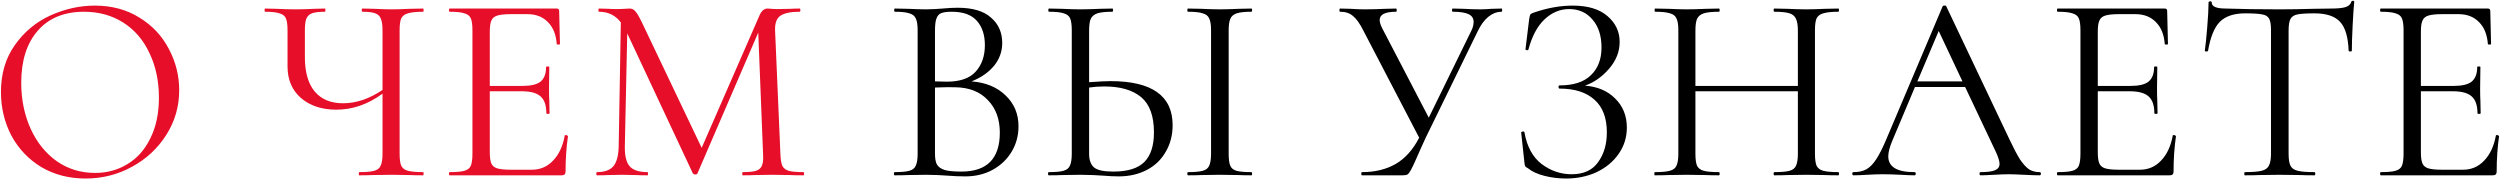 <?xml version="1.0" encoding="UTF-8"?> <svg xmlns="http://www.w3.org/2000/svg" width="2052" height="147" viewBox="0 0 2052 147" fill="none"><path d="M70.211 146.529C56.632 146.529 44.513 143.39 33.854 137.111C23.341 130.687 15.165 122.072 9.324 111.267C3.629 100.316 0.782 88.416 0.782 75.567C0.782 60.528 4.579 47.678 12.171 37.02C19.764 26.215 29.474 18.111 41.301 12.708C53.274 7.306 65.466 4.605 77.877 4.605C91.748 4.605 103.94 7.89 114.453 14.46C124.966 20.885 132.997 29.427 138.545 40.086C144.24 50.745 147.087 62.061 147.087 74.034C147.087 87.321 143.583 99.513 136.574 110.61C129.566 121.707 120.148 130.468 108.321 136.892C96.64 143.317 83.936 146.529 70.211 146.529ZM78.096 141.93C87.879 141.93 96.713 139.52 104.597 134.702C112.628 129.884 118.907 122.802 123.433 113.457C128.105 104.112 130.442 93.015 130.442 80.166C130.442 66.587 127.886 54.468 122.776 43.809C117.811 33.004 110.657 24.608 101.312 18.622C91.967 12.635 81.162 9.642 68.897 9.642C52.69 9.642 40.06 14.826 31.007 25.192C21.954 35.559 17.428 49.796 17.428 67.901C17.428 81.626 19.983 94.183 25.093 105.573C30.204 116.816 37.358 125.722 46.557 132.293C55.756 138.717 66.269 141.93 78.096 141.93ZM347.271 141.273C347.563 141.273 347.709 141.711 347.709 142.587C347.709 143.463 347.563 143.901 347.271 143.901C342.598 143.901 338.948 143.828 336.32 143.682L321.426 143.463L305.657 143.682C303.029 143.828 299.451 143.901 294.925 143.901C294.633 143.901 294.487 143.463 294.487 142.587C294.487 141.711 294.633 141.273 294.925 141.273C300.619 141.273 304.708 140.908 307.19 140.178C309.818 139.447 311.57 138.06 312.446 136.016C313.469 133.826 313.98 130.541 313.98 126.16V76.881C302.007 85.642 289.376 90.022 276.089 90.022C264.116 90.022 254.406 86.81 246.96 80.385C239.659 73.961 236.009 65.346 236.009 54.541V24.754C236.009 20.374 235.571 17.162 234.695 15.118C233.819 13.073 232.066 11.686 229.438 10.956C226.956 10.08 223.014 9.642 217.611 9.642C217.319 9.642 217.173 9.204 217.173 8.328C217.173 7.452 217.319 7.014 217.611 7.014L226.81 7.233C232.65 7.525 237.98 7.671 242.798 7.671C247.325 7.671 252.362 7.525 257.911 7.233L266.671 7.014C266.964 7.014 267.11 7.452 267.11 8.328C267.11 9.204 266.964 9.642 266.671 9.642C261.853 9.642 258.276 10.08 255.94 10.956C253.749 11.832 252.216 13.365 251.34 15.556C250.61 17.6 250.245 20.812 250.245 25.192V46.875C250.245 59.286 252.946 68.704 258.349 75.129C263.751 81.553 271.49 84.766 281.565 84.766C292.37 84.766 303.175 81.115 313.98 73.815V25.192C313.98 20.812 313.542 17.6 312.666 15.556C311.935 13.365 310.402 11.832 308.066 10.956C305.876 10.08 302.372 9.642 297.553 9.642C297.115 9.642 296.896 9.204 296.896 8.328C296.896 7.452 297.115 7.014 297.553 7.014L307.19 7.233C313.031 7.525 317.776 7.671 321.426 7.671C325.223 7.671 330.187 7.525 336.32 7.233L347.271 7.014C347.563 7.014 347.709 7.452 347.709 8.328C347.709 9.204 347.563 9.642 347.271 9.642C341.722 9.642 337.561 10.08 334.786 10.956C332.158 11.686 330.333 13.073 329.311 15.118C328.435 17.162 327.997 20.374 327.997 24.754V126.16C327.997 130.541 328.435 133.826 329.311 136.016C330.333 138.06 332.158 139.447 334.786 140.178C337.561 140.908 341.722 141.273 347.271 141.273ZM463.56 111.267C463.56 110.975 463.925 110.829 464.655 110.829C464.947 110.829 465.239 110.975 465.531 111.267C465.969 111.413 466.188 111.559 466.188 111.705C464.874 120.904 464.217 130.541 464.217 140.616C464.217 141.784 463.925 142.66 463.34 143.244C462.902 143.682 462.099 143.901 460.931 143.901H369.162C368.724 143.901 368.505 143.463 368.505 142.587C368.505 141.711 368.724 141.273 369.162 141.273C374.711 141.273 378.726 140.908 381.208 140.178C383.837 139.447 385.589 138.06 386.465 136.016C387.341 133.826 387.779 130.541 387.779 126.16V24.754C387.779 20.374 387.341 17.162 386.465 15.118C385.589 13.073 383.837 11.686 381.208 10.956C378.726 10.08 374.711 9.642 369.162 9.642C368.724 9.642 368.505 9.204 368.505 8.328C368.505 7.452 368.724 7.014 369.162 7.014H456.989C458.303 7.014 458.96 7.671 458.96 8.985L459.617 36.143C459.617 36.435 459.179 36.581 458.303 36.581C457.427 36.581 456.989 36.435 456.989 36.143C456.405 28.405 453.996 22.418 449.761 18.184C445.527 13.803 439.905 11.613 432.897 11.613H419.537C414.572 11.613 410.849 11.978 408.367 12.708C405.884 13.438 404.205 14.826 403.329 16.87C402.453 18.768 402.015 21.761 402.015 25.849V70.529H428.735C435.744 70.529 440.709 69.361 443.629 67.025C446.695 64.543 448.228 60.528 448.228 54.979C448.228 54.687 448.666 54.541 449.542 54.541C450.418 54.541 450.856 54.687 450.856 54.979L450.637 72.72C450.637 77.1 450.71 80.385 450.856 82.576L451.075 92.869C451.075 93.307 450.637 93.526 449.761 93.526C448.885 93.526 448.447 93.307 448.447 92.869C448.447 86.445 446.841 81.845 443.629 79.071C440.562 76.297 435.379 74.91 428.078 74.91H402.015V125.284C402.015 129.227 402.453 132.22 403.329 134.264C404.205 136.162 405.811 137.476 408.148 138.206C410.63 138.936 414.28 139.301 419.099 139.301H436.62C443.483 139.301 449.25 136.819 453.923 131.855C458.741 126.89 461.953 120.028 463.56 111.267ZM659.387 141.273C659.825 141.273 660.044 141.711 660.044 142.587C660.044 143.463 659.825 143.901 659.387 143.901C654.714 143.901 651.064 143.828 648.436 143.682L633.542 143.463L619.525 143.682C617.189 143.828 613.904 143.901 609.669 143.901C609.377 143.901 609.231 143.463 609.231 142.587C609.231 141.711 609.377 141.273 609.669 141.273C614.634 141.273 618.284 140.908 620.62 140.178C623.102 139.301 624.709 137.841 625.439 135.797C626.315 133.753 626.607 130.541 626.315 126.16L622.372 26.726L572.436 142.368C572.144 142.952 571.56 143.244 570.684 143.244C569.954 143.244 569.297 142.952 568.713 142.368L514.834 27.383L512.863 120.028C512.717 127.766 514.031 133.242 516.805 136.454C519.579 139.667 524.471 141.273 531.479 141.273C531.771 141.273 531.917 141.711 531.917 142.587C531.917 143.463 531.771 143.901 531.479 143.901C527.391 143.901 524.252 143.828 522.062 143.682L510.234 143.463L498.845 143.682C496.801 143.828 493.881 143.901 490.085 143.901C489.647 143.901 489.428 143.463 489.428 142.587C489.428 141.711 489.647 141.273 490.085 141.273C496.217 141.273 500.671 139.667 503.445 136.454C506.219 133.096 507.679 127.62 507.825 120.028L509.577 18.403C505.197 12.562 499.211 9.642 491.618 9.642C491.326 9.642 491.18 9.204 491.18 8.328C491.18 7.452 491.326 7.014 491.618 7.014L499.722 7.233C501.182 7.379 503.153 7.452 505.635 7.452C508.409 7.452 510.746 7.379 512.644 7.233C514.542 7.087 515.929 7.014 516.805 7.014C518.703 7.014 520.236 7.744 521.404 9.204C522.719 10.518 524.544 13.585 526.88 18.403L575.94 121.342L623.467 12.489C625.074 8.839 627.264 7.014 630.038 7.014C630.768 7.014 631.79 7.087 633.104 7.233C634.564 7.379 636.39 7.452 638.58 7.452L649.093 7.233C650.699 7.087 653.108 7.014 656.32 7.014C656.758 7.014 656.977 7.452 656.977 8.328C656.977 9.204 656.758 9.642 656.32 9.642C649.02 9.642 643.763 10.737 640.551 12.927C637.485 14.972 636.025 18.914 636.171 24.754L640.551 126.16C640.697 130.687 641.208 133.972 642.084 136.016C643.106 138.06 644.858 139.447 647.34 140.178C649.823 140.908 653.838 141.273 659.387 141.273Z" fill="#E60E28"></path><path d="M797.437 66.806C809.118 67.682 818.463 71.552 825.471 78.414C832.48 85.131 835.984 93.526 835.984 103.601C835.984 111.34 834.086 118.349 830.29 124.627C826.494 130.906 821.237 135.87 814.521 139.52C807.95 143.025 800.576 144.777 792.4 144.777C787.581 144.777 782.398 144.558 776.849 144.12C774.805 143.974 772.396 143.828 769.622 143.682C766.847 143.536 763.708 143.463 760.204 143.463L745.31 143.682C742.682 143.828 739.032 143.901 734.36 143.901C733.921 143.901 733.702 143.463 733.702 142.587C733.702 141.711 733.921 141.273 734.36 141.273C739.762 141.273 743.777 140.908 746.406 140.178C749.034 139.447 750.786 138.06 751.662 136.016C752.684 133.826 753.195 130.541 753.195 126.16V24.754C753.195 20.374 752.684 17.162 751.662 15.118C750.786 13.073 749.034 11.686 746.406 10.956C743.923 10.08 739.981 9.642 734.579 9.642C734.14 9.642 733.921 9.204 733.921 8.328C733.921 7.452 734.14 7.014 734.579 7.014L745.31 7.233C751.443 7.525 756.407 7.671 760.204 7.671C762.832 7.671 765.241 7.598 767.431 7.452C769.768 7.306 771.812 7.16 773.564 7.014C777.944 6.576 782.106 6.357 786.048 6.357C798.313 6.357 807.439 9.058 813.425 14.46C819.558 19.717 822.624 26.653 822.624 35.267C822.624 42.276 820.361 48.554 815.835 54.103C811.308 59.505 805.176 63.74 797.437 66.806ZM781.23 9.642C777.433 9.642 774.586 10.007 772.688 10.737C770.936 11.321 769.622 12.708 768.746 14.899C767.869 16.943 767.431 20.374 767.431 25.192V66.806L777.287 67.025C787.946 67.025 795.758 64.324 800.722 58.921C805.833 53.373 808.388 46.072 808.388 37.02C808.388 28.697 806.198 22.053 801.817 17.089C797.437 12.124 790.574 9.642 781.23 9.642ZM789.114 140.835C810.14 140.835 820.653 130.176 820.653 108.858C820.653 97.761 817.368 88.854 810.797 82.138C804.373 75.275 795.466 71.771 784.077 71.624C780.573 71.478 775.024 71.552 767.431 71.844V126.16C767.431 129.957 767.942 132.877 768.965 134.921C770.133 136.965 772.25 138.498 775.316 139.52C778.382 140.397 782.982 140.835 789.114 140.835ZM911.462 66.587C945.483 66.587 962.494 78.633 962.494 102.725C962.494 110.902 960.596 118.203 956.799 124.627C953.149 131.052 947.965 136.016 941.249 139.52C934.532 143.025 926.867 144.777 918.252 144.777C914.455 144.777 909.929 144.558 904.673 144.12C902.482 143.974 899.854 143.828 896.788 143.682C893.722 143.536 890.363 143.463 886.713 143.463L871.82 143.682C869.192 143.828 865.541 143.901 860.869 143.901C860.431 143.901 860.212 143.463 860.212 142.587C860.212 141.711 860.431 141.273 860.869 141.273C866.417 141.273 870.433 140.908 872.915 140.178C875.543 139.447 877.295 138.06 878.171 136.016C879.193 133.826 879.704 130.541 879.704 126.16V24.754C879.704 20.374 879.266 17.162 878.39 15.118C877.514 13.073 875.762 11.686 873.134 10.956C870.652 10.08 866.636 9.642 861.088 9.642C860.65 9.642 860.431 9.204 860.431 8.328C860.431 7.452 860.65 7.014 861.088 7.014L871.601 7.233C877.733 7.525 882.625 7.671 886.275 7.671C890.801 7.671 896.277 7.525 902.701 7.233L912.995 7.014C913.433 7.014 913.652 7.452 913.652 8.328C913.652 9.204 913.433 9.642 912.995 9.642C907.447 9.642 903.359 10.08 900.73 10.956C898.102 11.832 896.277 13.365 895.255 15.556C894.379 17.6 893.941 20.812 893.941 25.192V67.463C902.117 66.879 907.958 66.587 911.462 66.587ZM913.871 140.835C925.552 140.835 934.021 138.206 939.278 132.95C944.534 127.693 947.162 119.59 947.162 108.639C947.162 95.206 943.658 85.569 936.649 79.728C929.641 73.888 919.566 70.968 906.425 70.968C902.044 70.968 897.883 71.26 893.941 71.844V126.16C893.941 131.271 895.255 134.994 897.883 137.33C900.511 139.667 905.841 140.835 913.871 140.835ZM1008.49 126.16C1008.49 130.687 1008.93 133.972 1009.8 136.016C1010.68 138.06 1012.36 139.447 1014.84 140.178C1017.47 140.908 1021.56 141.273 1027.1 141.273C1027.54 141.273 1027.76 141.711 1027.76 142.587C1027.76 143.463 1027.54 143.901 1027.1 143.901C1022.72 143.901 1019.22 143.828 1016.59 143.682L1001.04 143.463L986.148 143.682C983.52 143.828 979.869 143.901 975.197 143.901C974.759 143.901 974.54 143.463 974.54 142.587C974.54 141.711 974.759 141.273 975.197 141.273C980.745 141.273 984.761 140.908 987.243 140.178C989.871 139.447 991.623 138.06 992.499 136.016C993.521 133.826 994.032 130.541 994.032 126.16V24.754C994.032 20.374 993.521 17.162 992.499 15.118C991.623 13.073 989.871 11.686 987.243 10.956C984.761 10.08 980.745 9.642 975.197 9.642C974.759 9.642 974.54 9.204 974.54 8.328C974.54 7.452 974.759 7.014 975.197 7.014L986.148 7.233C992.28 7.525 997.245 7.671 1001.04 7.671C1005.42 7.671 1010.68 7.525 1016.81 7.233L1027.1 7.014C1027.54 7.014 1027.76 7.452 1027.76 8.328C1027.76 9.204 1027.54 9.642 1027.1 9.642C1021.7 9.642 1017.69 10.08 1015.06 10.956C1012.43 11.832 1010.68 13.365 1009.8 15.556C1008.93 17.6 1008.49 20.812 1008.49 25.192V126.16ZM1232.54 7.014C1232.83 7.014 1232.97 7.452 1232.97 8.328C1232.97 9.204 1232.83 9.642 1232.54 9.642C1228.74 9.642 1225.09 11.029 1221.58 13.803C1218.23 16.578 1215.31 20.593 1212.82 25.849L1170.33 112.8C1168.14 117.473 1165.22 123.97 1161.57 132.293C1160.26 135.213 1159.09 137.622 1158.07 139.52C1157.05 141.419 1156.1 142.66 1155.22 143.244C1154.35 143.682 1153.03 143.901 1151.28 143.901H1117.99C1117.55 143.901 1117.33 143.463 1117.33 142.587C1117.33 141.711 1117.55 141.273 1117.99 141.273C1128.5 141.273 1137.63 139.082 1145.37 134.702C1153.25 130.176 1159.75 122.948 1164.86 113.019L1119.08 25.192C1116.16 19.352 1113.32 15.337 1110.54 13.146C1107.91 10.81 1104.41 9.642 1100.03 9.642C1099.59 9.642 1099.37 9.204 1099.37 8.328C1099.37 7.452 1099.59 7.014 1100.03 7.014L1108.57 7.233C1112.95 7.525 1116.67 7.671 1119.74 7.671C1125.14 7.671 1130.91 7.525 1137.04 7.233L1145.8 7.014C1146.24 7.014 1146.46 7.452 1146.46 8.328C1146.46 9.204 1146.24 9.642 1145.8 9.642C1136.9 9.642 1132.44 11.905 1132.44 16.432C1132.44 18.184 1133.1 20.374 1134.42 23.002L1172.74 96.593L1207.79 24.974C1208.95 22.637 1209.54 20.301 1209.54 17.965C1209.54 15.045 1208.15 12.927 1205.38 11.613C1202.6 10.299 1198.3 9.642 1192.46 9.642C1192.02 9.642 1191.8 9.204 1191.8 8.328C1191.8 7.452 1192.02 7.014 1192.46 7.014L1201.44 7.233C1206.4 7.525 1210.93 7.671 1215.01 7.671C1217.64 7.671 1220.71 7.525 1224.21 7.233L1232.54 7.014ZM1300.94 70.31C1311.16 71.04 1319.41 74.545 1325.69 80.823C1332.11 87.102 1335.32 95.06 1335.32 104.696C1335.32 112.727 1333.06 119.955 1328.53 126.379C1324.15 132.658 1318.17 137.622 1310.57 141.273C1302.98 144.777 1294.58 146.529 1285.39 146.529C1279.4 146.529 1273.49 145.799 1267.65 144.339C1261.95 142.879 1257.5 140.835 1254.29 138.206C1252.97 137.476 1252.17 136.892 1251.88 136.454C1251.58 135.87 1251.37 134.775 1251.22 133.169L1248.59 108.858C1248.59 108.42 1248.96 108.128 1249.69 107.982C1250.56 107.836 1251.07 107.982 1251.22 108.42C1253.26 120.247 1258.01 129.008 1265.46 134.702C1272.9 140.251 1281.08 143.025 1289.99 143.025C1299.77 143.025 1307 139.74 1311.67 133.169C1316.49 126.598 1318.9 118.422 1318.9 108.639C1318.9 96.812 1315.54 87.905 1308.82 81.918C1302.1 75.786 1292.54 72.72 1280.13 72.72C1279.55 72.72 1279.25 72.282 1279.25 71.406C1279.25 70.529 1279.55 70.091 1280.13 70.091C1291.52 70.091 1300.06 67.317 1305.75 61.769C1311.6 56.22 1314.52 48.627 1314.52 38.991C1314.52 29.354 1312.03 21.688 1307.07 15.994C1302.25 10.299 1295.9 7.452 1288.01 7.452C1280.42 7.452 1273.63 10.299 1267.65 15.994C1261.81 21.542 1257.42 29.792 1254.5 40.743C1254.36 41.181 1253.92 41.327 1253.19 41.181C1252.46 41.035 1252.1 40.816 1252.1 40.524L1255.16 15.556C1255.45 13.803 1255.75 12.635 1256.04 12.051C1256.33 11.467 1257.13 10.956 1258.45 10.518C1269.69 6.576 1280.49 4.605 1290.86 4.605C1303.27 4.605 1312.76 7.452 1319.33 13.146C1326.05 18.841 1329.41 25.922 1329.41 34.391C1329.41 42.422 1326.49 49.796 1320.65 56.512C1314.95 63.083 1308.38 67.682 1300.94 70.31ZM1508.99 141.273C1509.28 141.273 1509.43 141.711 1509.43 142.587C1509.43 143.463 1509.28 143.901 1508.99 143.901C1504.32 143.901 1500.67 143.828 1498.04 143.682L1482.71 143.463L1466.94 143.682C1464.31 143.828 1460.81 143.901 1456.42 143.901C1455.99 143.901 1455.77 143.463 1455.77 142.587C1455.77 141.711 1455.99 141.273 1456.42 141.273C1462.12 141.273 1466.28 140.908 1468.91 140.178C1471.54 139.447 1473.29 138.06 1474.17 136.016C1475.19 133.826 1475.7 130.541 1475.7 126.16V74.91H1391.6V126.16C1391.6 130.541 1392.03 133.826 1392.91 136.016C1393.93 138.06 1395.76 139.447 1398.38 140.178C1401.01 140.908 1405.17 141.273 1410.87 141.273C1411.31 141.273 1411.53 141.711 1411.53 142.587C1411.53 143.463 1411.31 143.901 1410.87 143.901C1406.34 143.901 1402.77 143.828 1400.14 143.682L1384.37 143.463L1369.26 143.682C1366.48 143.828 1362.83 143.901 1358.3 143.901C1358.01 143.901 1357.87 143.463 1357.87 142.587C1357.87 141.711 1358.01 141.273 1358.3 141.273C1363.85 141.273 1367.94 140.908 1370.57 140.178C1373.34 139.447 1375.17 138.06 1376.04 136.016C1377.07 133.826 1377.58 130.541 1377.58 126.16V24.754C1377.58 20.374 1377.07 17.162 1376.04 15.118C1375.17 13.073 1373.42 11.686 1370.79 10.956C1368.16 10.08 1364.07 9.642 1358.52 9.642C1358.23 9.642 1358.09 9.204 1358.09 8.328C1358.09 7.452 1358.23 7.014 1358.52 7.014L1369.47 7.233C1375.61 7.525 1380.57 7.671 1384.37 7.671C1388.6 7.671 1393.93 7.525 1400.36 7.233L1410.87 7.014C1411.31 7.014 1411.53 7.452 1411.53 8.328C1411.53 9.204 1411.31 9.642 1410.87 9.642C1405.32 9.642 1401.16 10.08 1398.38 10.956C1395.76 11.832 1393.93 13.365 1392.91 15.556C1392.03 17.6 1391.6 20.812 1391.6 25.192V70.529H1475.7V25.192C1475.7 20.812 1475.19 17.6 1474.17 15.556C1473.29 13.365 1471.54 11.832 1468.91 10.956C1466.28 10.08 1462.12 9.642 1456.42 9.642C1455.99 9.642 1455.77 9.204 1455.77 8.328C1455.77 7.452 1455.99 7.014 1456.42 7.014L1466.94 7.233C1473.36 7.525 1478.62 7.671 1482.71 7.671C1486.5 7.671 1491.61 7.525 1498.04 7.233L1508.99 7.014C1509.28 7.014 1509.43 7.452 1509.43 8.328C1509.43 9.204 1509.28 9.642 1508.99 9.642C1503.44 9.642 1499.28 10.08 1496.51 10.956C1493.88 11.686 1492.05 13.073 1491.03 15.118C1490.15 17.162 1489.72 20.374 1489.72 24.754V126.16C1489.72 130.541 1490.15 133.826 1491.03 136.016C1492.05 138.06 1493.88 139.447 1496.51 140.178C1499.28 140.908 1503.44 141.273 1508.99 141.273ZM1674.08 141.273C1674.81 141.273 1675.18 141.711 1675.18 142.587C1675.18 143.463 1674.81 143.901 1674.08 143.901C1671.16 143.901 1666.93 143.755 1661.38 143.463C1655.54 143.171 1651.38 143.025 1648.9 143.025C1645.68 143.025 1641.6 143.171 1636.63 143.463C1631.67 143.755 1628.02 143.901 1625.68 143.901C1625.1 143.901 1624.8 143.463 1624.8 142.587C1624.8 141.711 1625.1 141.273 1625.68 141.273C1631.08 141.273 1635.03 140.762 1637.51 139.74C1639.99 138.717 1641.23 136.965 1641.23 134.483C1641.23 132.439 1640.28 129.3 1638.38 125.065L1612.98 71.406H1571.8L1552.97 116.085C1550.92 121.05 1549.9 125.138 1549.9 128.351C1549.9 136.965 1557.05 141.273 1571.36 141.273C1572.09 141.273 1572.46 141.711 1572.46 142.587C1572.46 143.463 1572.09 143.901 1571.36 143.901C1568.88 143.901 1565.16 143.755 1560.19 143.463C1554.65 143.171 1549.75 143.025 1545.52 143.025C1541.72 143.025 1537.34 143.171 1532.38 143.463C1528 143.755 1524.35 143.901 1521.43 143.901C1520.7 143.901 1520.33 143.463 1520.33 142.587C1520.33 141.711 1520.7 141.273 1521.43 141.273C1525.52 141.273 1528.95 140.543 1531.72 139.082C1534.64 137.476 1537.34 134.775 1539.82 130.979C1542.45 127.036 1545.3 121.415 1548.37 114.114L1594.58 5.043C1594.73 4.751 1595.16 4.605 1595.89 4.605C1596.77 4.459 1597.28 4.605 1597.43 5.043L1649.12 113.895C1652.62 121.342 1655.61 127.036 1658.1 130.979C1660.72 134.775 1663.21 137.476 1665.54 139.082C1668.02 140.543 1670.87 141.273 1674.08 141.273ZM1610.79 66.806L1591.29 25.412L1573.77 66.806H1610.79ZM1783.41 111.267C1783.41 110.975 1783.77 110.829 1784.5 110.829C1784.79 110.829 1785.09 110.975 1785.38 111.267C1785.82 111.413 1786.03 111.559 1786.03 111.705C1784.72 120.904 1784.06 130.541 1784.06 140.616C1784.06 141.784 1783.77 142.66 1783.19 143.244C1782.75 143.682 1781.95 143.901 1780.78 143.901H1689.01C1688.57 143.901 1688.35 143.463 1688.35 142.587C1688.35 141.711 1688.57 141.273 1689.01 141.273C1694.56 141.273 1698.57 140.908 1701.06 140.178C1703.68 139.447 1705.44 138.06 1706.31 136.016C1707.19 133.826 1707.63 130.541 1707.63 126.16V24.754C1707.63 20.374 1707.19 17.162 1706.31 15.118C1705.44 13.073 1703.68 11.686 1701.06 10.956C1698.57 10.08 1694.56 9.642 1689.01 9.642C1688.57 9.642 1688.35 9.204 1688.35 8.328C1688.35 7.452 1688.57 7.014 1689.01 7.014H1776.84C1778.15 7.014 1778.81 7.671 1778.81 8.985L1779.46 36.143C1779.46 36.435 1779.03 36.581 1778.15 36.581C1777.27 36.581 1776.84 36.435 1776.84 36.143C1776.25 28.405 1773.84 22.418 1769.61 18.184C1765.37 13.803 1759.75 11.613 1752.74 11.613H1739.38C1734.42 11.613 1730.7 11.978 1728.21 12.708C1725.73 13.438 1724.05 14.826 1723.18 16.87C1722.3 18.768 1721.86 21.761 1721.86 25.849V70.529H1748.58C1755.59 70.529 1760.56 69.361 1763.48 67.025C1766.54 64.543 1768.08 60.528 1768.08 54.979C1768.08 54.687 1768.51 54.541 1769.39 54.541C1770.27 54.541 1770.7 54.687 1770.7 54.979L1770.48 72.72C1770.48 77.1 1770.56 80.385 1770.7 82.576L1770.92 92.869C1770.92 93.307 1770.48 93.526 1769.61 93.526C1768.73 93.526 1768.29 93.307 1768.29 92.869C1768.29 86.445 1766.69 81.845 1763.48 79.071C1760.41 76.297 1755.23 74.91 1747.93 74.91H1721.86V125.284C1721.86 129.227 1722.3 132.22 1723.18 134.264C1724.05 136.162 1725.66 137.476 1727.99 138.206C1730.48 138.936 1734.13 139.301 1738.95 139.301H1756.47C1763.33 139.301 1769.1 136.819 1773.77 131.855C1778.59 126.89 1781.8 120.028 1783.41 111.267ZM1842.78 10.956C1833.59 10.956 1826.65 13.292 1821.98 17.965C1817.45 22.637 1814.24 30.595 1812.34 41.838C1812.2 42.13 1811.68 42.276 1810.81 42.276C1810.08 42.276 1809.71 42.057 1809.71 41.619C1810.3 37.677 1810.95 31.325 1811.68 22.564C1812.41 13.658 1812.78 6.868 1812.78 2.195C1812.78 1.465 1813.22 1.1 1814.09 1.1C1814.97 1.1 1815.41 1.465 1815.41 2.195C1815.41 5.408 1819.28 7.014 1827.02 7.014C1839.43 7.452 1854.1 7.671 1871.04 7.671C1879.8 7.671 1889 7.525 1898.63 7.233L1913.31 7.014C1918.57 7.014 1922.43 6.649 1924.92 5.919C1927.55 5.189 1929.22 3.729 1929.95 1.538C1930.1 0.954 1930.54 0.662 1931.27 0.662C1932 0.662 1932.36 0.954 1932.36 1.538C1931.93 5.627 1931.49 12.051 1931.05 20.812C1930.61 29.427 1930.39 36.362 1930.39 41.619C1930.39 42.057 1929.95 42.276 1929.08 42.276C1928.35 42.276 1927.91 42.057 1927.76 41.619C1927.33 30.376 1924.99 22.491 1920.76 17.965C1916.52 13.292 1909.51 10.956 1899.73 10.956C1893.16 10.956 1888.49 11.248 1885.71 11.832C1882.94 12.416 1881.04 13.658 1880.02 15.556C1879 17.454 1878.48 20.666 1878.48 25.192V126.16C1878.48 130.687 1879 133.972 1880.02 136.016C1881.04 138.06 1883.01 139.447 1885.93 140.178C1888.85 140.908 1893.45 141.273 1899.73 141.273C1900.17 141.273 1900.39 141.711 1900.39 142.587C1900.39 143.463 1900.17 143.901 1899.73 143.901C1894.77 143.901 1890.9 143.828 1888.12 143.682L1871.04 143.463L1854.61 143.682C1851.69 143.828 1847.68 143.901 1842.57 143.901C1842.27 143.901 1842.13 143.463 1842.13 142.587C1842.13 141.711 1842.27 141.273 1842.57 141.273C1848.84 141.273 1853.44 140.908 1856.36 140.178C1859.28 139.447 1861.26 138.06 1862.28 136.016C1863.45 133.826 1864.03 130.541 1864.03 126.16V24.754C1864.03 20.228 1863.52 17.089 1862.5 15.337C1861.47 13.438 1859.58 12.27 1856.8 11.832C1854.03 11.248 1849.36 10.956 1842.78 10.956ZM2048.62 111.267C2048.62 110.975 2048.98 110.829 2049.71 110.829C2050 110.829 2050.3 110.975 2050.59 111.267C2051.03 111.413 2051.24 111.559 2051.24 111.705C2049.93 120.904 2049.27 130.541 2049.27 140.616C2049.27 141.784 2048.98 142.66 2048.4 143.244C2047.96 143.682 2047.16 143.901 2045.99 143.901H1954.22C1953.78 143.901 1953.56 143.463 1953.56 142.587C1953.56 141.711 1953.78 141.273 1954.22 141.273C1959.77 141.273 1963.78 140.908 1966.27 140.178C1968.89 139.447 1970.65 138.06 1971.52 136.016C1972.4 133.826 1972.84 130.541 1972.84 126.16V24.754C1972.84 20.374 1972.4 17.162 1971.52 15.118C1970.65 13.073 1968.89 11.686 1966.27 10.956C1963.78 10.08 1959.77 9.642 1954.22 9.642C1953.78 9.642 1953.56 9.204 1953.56 8.328C1953.56 7.452 1953.78 7.014 1954.22 7.014H2042.05C2043.36 7.014 2044.02 7.671 2044.02 8.985L2044.67 36.143C2044.67 36.435 2044.24 36.581 2043.36 36.581C2042.48 36.581 2042.05 36.435 2042.05 36.143C2041.46 28.405 2039.05 22.418 2034.82 18.184C2030.58 13.803 2024.96 11.613 2017.95 11.613H2004.59C1999.63 11.613 1995.91 11.978 1993.42 12.708C1990.94 13.438 1989.26 14.826 1988.39 16.87C1987.51 18.768 1987.07 21.761 1987.07 25.849V70.529H2013.79C2020.8 70.529 2025.77 69.361 2028.69 67.025C2031.75 64.543 2033.29 60.528 2033.29 54.979C2033.29 54.687 2033.72 54.541 2034.6 54.541C2035.48 54.541 2035.91 54.687 2035.91 54.979L2035.69 72.72C2035.69 77.1 2035.77 80.385 2035.91 82.576L2036.13 92.869C2036.13 93.307 2035.69 93.526 2034.82 93.526C2033.94 93.526 2033.5 93.307 2033.5 92.869C2033.5 86.445 2031.9 81.845 2028.69 79.071C2025.62 76.297 2020.44 74.91 2013.14 74.91H1987.07V125.284C1987.07 129.227 1987.51 132.22 1988.39 134.264C1989.26 136.162 1990.87 137.476 1993.2 138.206C1995.69 138.936 1999.34 139.301 2004.16 139.301H2021.68C2028.54 139.301 2034.31 136.819 2038.98 131.855C2043.8 126.89 2047.01 120.028 2048.62 111.267Z" fill="black"></path></svg> 